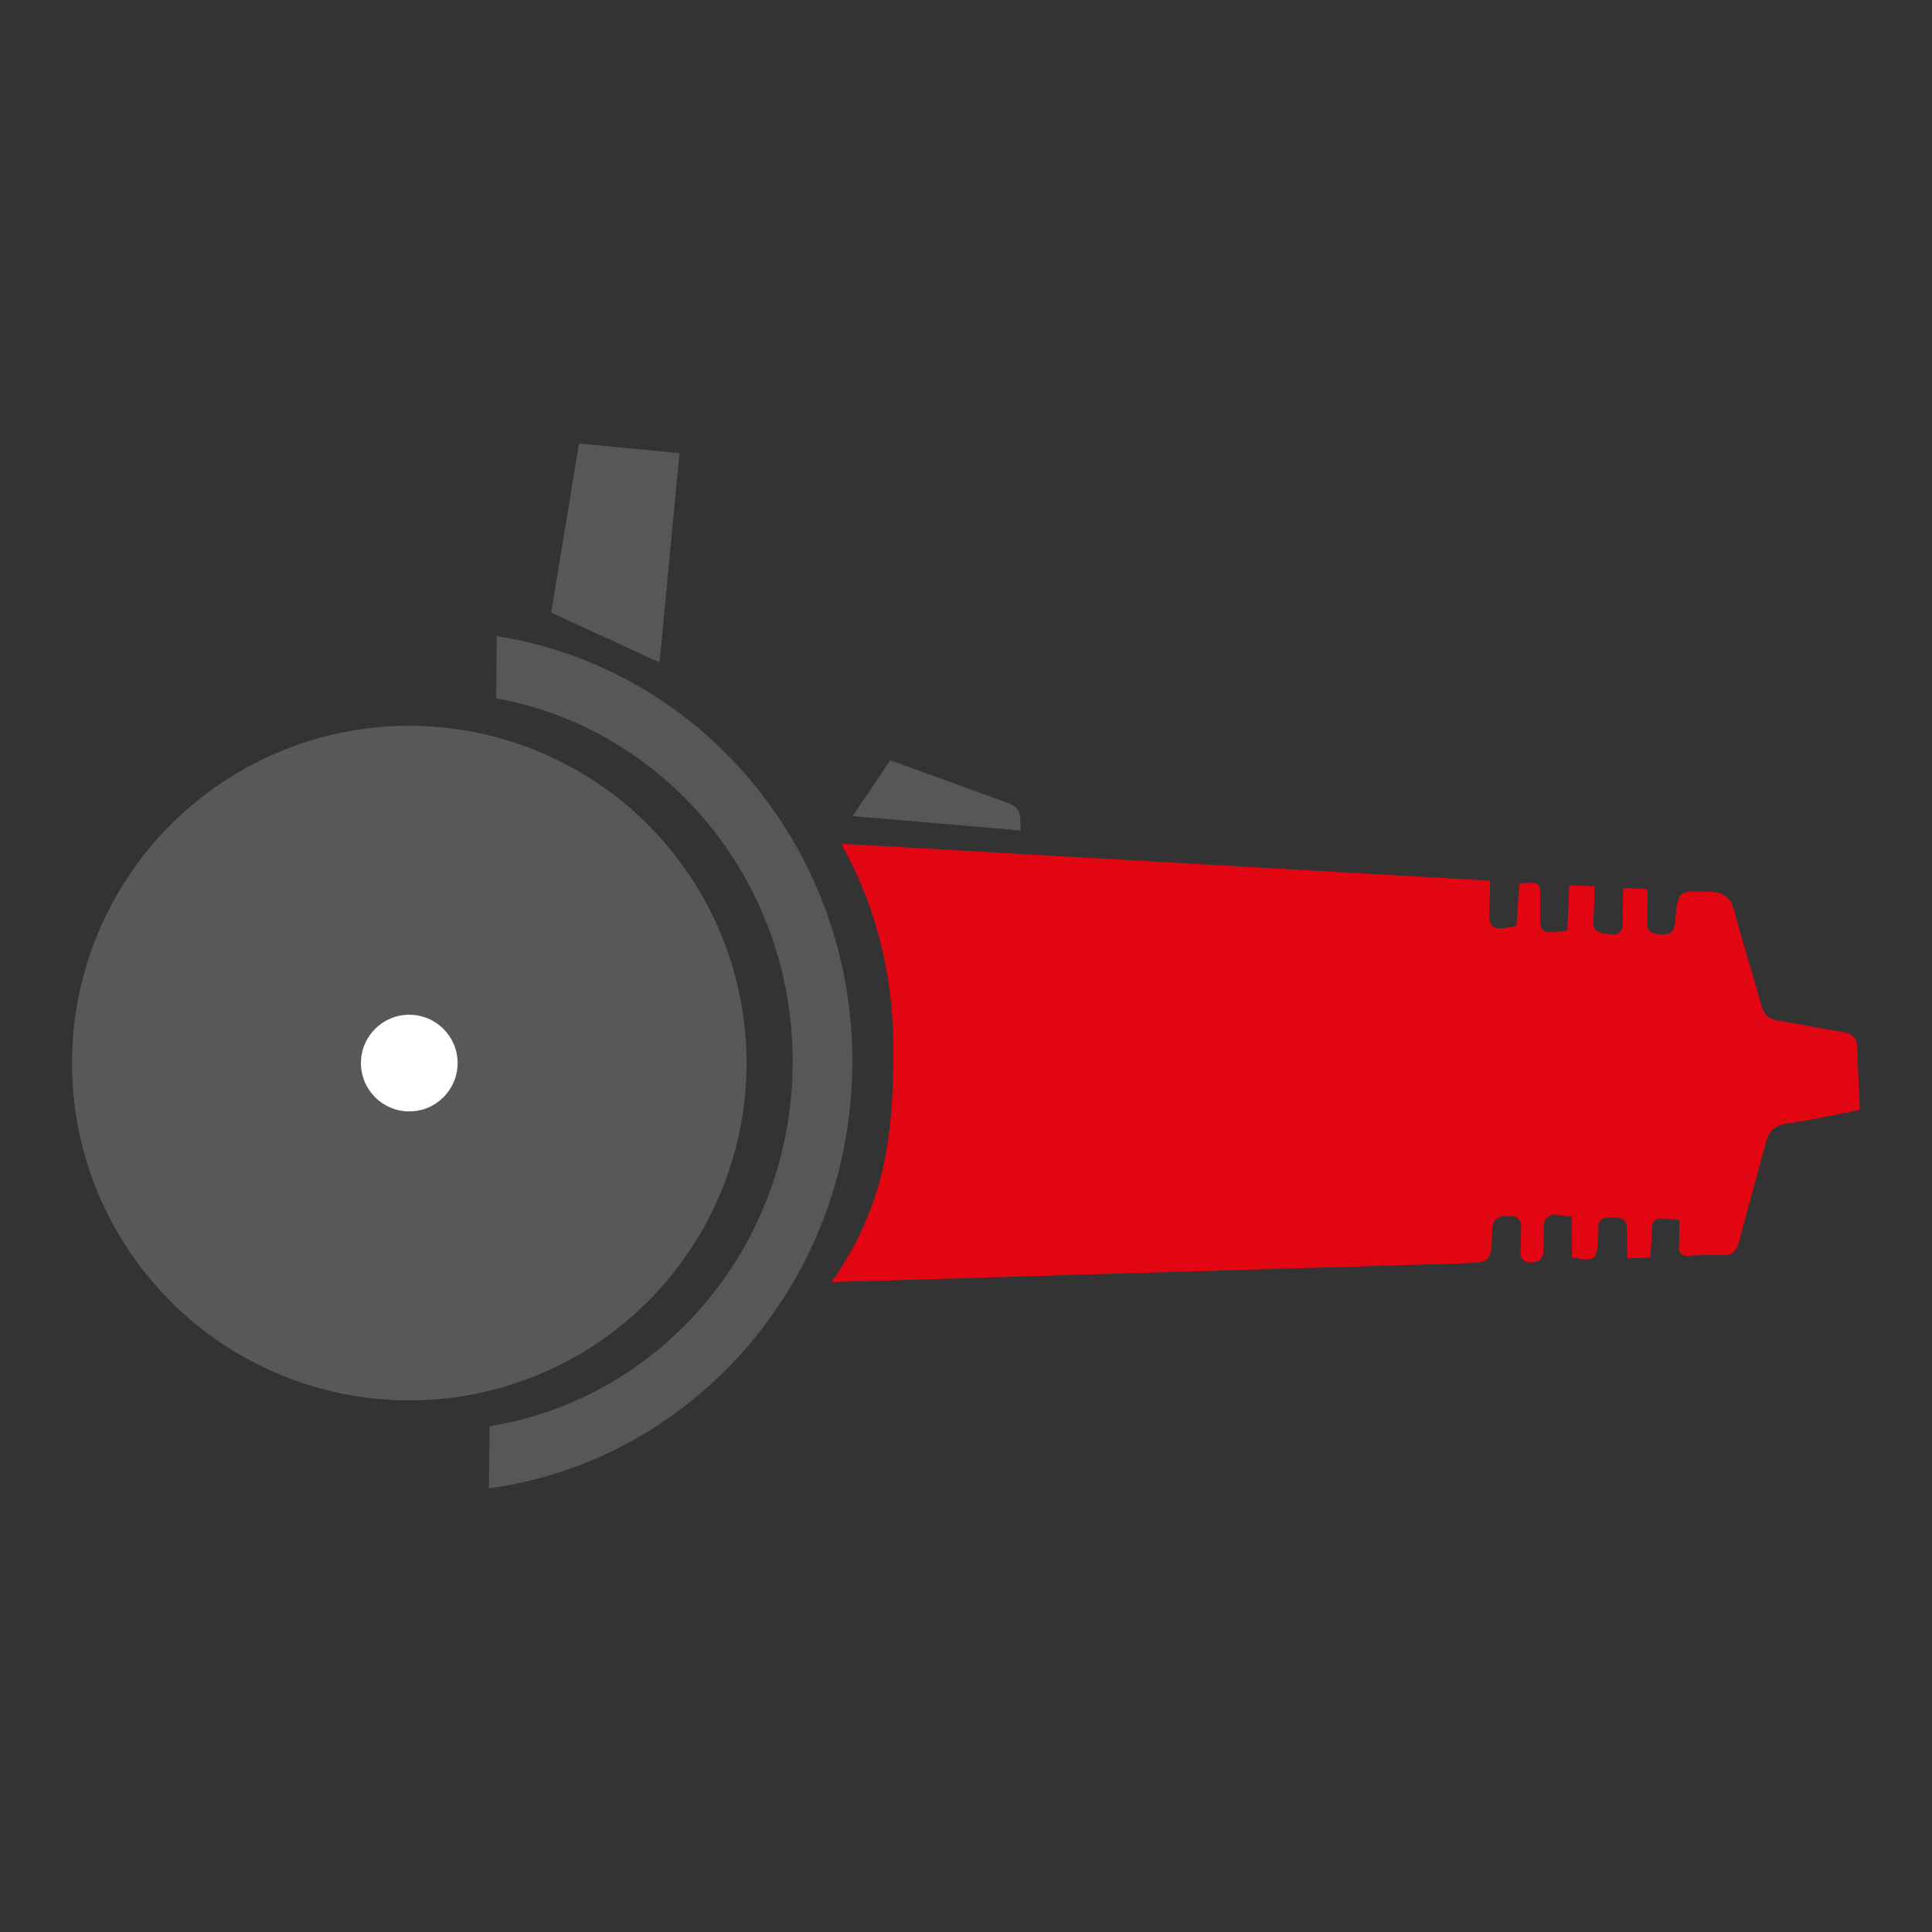 <?xml version="1.0" encoding="utf-8"?>
<!-- Generator: Adobe Illustrator 25.4.1, SVG Export Plug-In . SVG Version: 6.00 Build 0)  -->
<svg version="1.1" id="Layer_1" xmlns="http://www.w3.org/2000/svg" xmlns:xlink="http://www.w3.org/1999/xlink" x="0px" y="0px"
	 viewBox="0 0 28.3 28.3" style="enable-background:new 0 0 28.3 28.3;" xml:space="preserve">
<rect x="0" y="0" width="28.3" height="28.3" fill="#333333" stroke="none"/>
<style type="text/css">
	.st0{fill:#585856;}
	.st1{fill:#FFFFFF;}
	.st2{fill:#E20613;}
	.st3{fill:#575756;}
</style>
<g>
	<circle class="st0" cx="5.995" cy="15.572" r="4.941"/>
	<circle class="st1" cx="5.995" cy="15.572" r="0.708"/>
</g>
<path class="st2" d="M25.402,13.338c-0.049-0.182-0.129-0.264-0.333-0.274c-0.487-0.022-0.49-0.036-0.531,0.437
	c-0.011,0.131-0.054,0.191-0.197,0.186c-0.135-0.005-0.222-0.03-0.214-0.189c0.007-0.154,0.004-0.308,0.006-0.473
	c-0.13-0.008-0.234-0.014-0.356-0.021c-0.003,0.173-0.012,0.322-0.007,0.47c0.005,0.131-0.01,0.226-0.179,0.21
	c-0.144-0.013-0.274-0.018-0.252-0.223c0.017-0.154,0.012-0.31,0.016-0.481c-0.133-0.004-0.244-0.008-0.369-0.012
	c-0.009,0.233-0.018,0.451-0.027,0.663c-0.394,0.055-0.407,0.044-0.399-0.31c0.001-0.043,0-0.086,0.001-0.129
	c0.005-0.275-0.004-0.283-0.306-0.245c-0.014,0.206-0.029,0.415-0.043,0.617c-0.371,0.075-0.411,0.043-0.395-0.288
	c0.006-0.119,0.006-0.239,0.01-0.376c-3.165-0.18-6.312-0.359-9.504-0.541c0.572,1.038,0.765,2.045,0.763,3.046
	c-0.003,1.137-0.084,2.2-0.903,3.373c0.096,0.006-0.034,0.003,0.027,0.001c3.063-0.09,6.126-0.182,9.189-0.273
	c0.439-0.013,0.448-0.014,0.457-0.462c0.004-0.179,0.064-0.23,0.238-0.232c0.206-0.003,0.19,0.12,0.186,0.253
	c-0.003,0.079,0,0.157-0.005,0.236c-0.006,0.102-0.001,0.185,0.137,0.186c0.129,0.001,0.204-0.035,0.196-0.181
	c-0.005-0.099,0.014-0.2,0.007-0.299c-0.014-0.176,0.068-0.231,0.23-0.205c0.055,0.009,0.111,0.013,0.177,0.021
	c0.002,0.207,0.003,0.403,0.005,0.596c0.345,0.058,0.363,0.044,0.38-0.271c0.003-0.05,0.008-0.1,0.005-0.149
	c-0.009-0.156,0.087-0.172,0.208-0.167c0.117,0.004,0.215,0.017,0.211,0.172c-0.004,0.139,0.002,0.279,0.004,0.428
	c0.126-0.004,0.223-0.007,0.337-0.01c0.01-0.15,0.027-0.283,0.026-0.417c0-0.125,0.058-0.167,0.172-0.156
	c0.069,0.006,0.139,0.013,0.229,0.022c-0.001,0.133,0.003,0.253-0.005,0.372c-0.007,0.111,0.034,0.158,0.146,0.152
	c0.157-0.008,0.315-0.02,0.471-0.01c0.158,0.01,0.226-0.055,0.265-0.204c0.124-0.483,0.262-0.962,0.39-1.445
	c0.043-0.161,0.121-0.251,0.302-0.277c0.366-0.052,0.727-0.134,1.075-0.2c-0.014-0.318-0.03-0.616-0.039-0.915
	c-0.004-0.137-0.064-0.203-0.201-0.225c-0.324-0.052-0.645-0.119-0.968-0.172c-0.13-0.021-0.197-0.086-0.232-0.211
	C25.674,14.268,25.528,13.805,25.402,13.338z"/>
<path class="st3" d="M9.953,6.638c-0.512-0.049-0.99-0.095-1.472-0.141C8.341,7.353,8.204,8.181,8.074,8.974
	c0.541,0.249,1.059,0.487,1.587,0.729C9.756,8.704,9.854,7.674,9.953,6.638z"/>
<path class="st3" d="M13.041,11.137c-0.184,0.273-0.359,0.531-0.552,0.817c0.834,0.071,1.641,0.14,2.462,0.211
	c-0.008-0.339-0.008-0.339-0.304-0.446c-0.027-0.01-0.054-0.019-0.08-0.029C14.061,11.507,13.555,11.323,13.041,11.137z"/>
<path class="st3" d="M7.171,20.892c2.494-0.402,4.416-2.606,4.44-5.291c0.025-2.685-1.856-4.924-4.343-5.372l0.008-0.91
	c2.971,0.46,5.238,3.107,5.209,6.29c-0.029,3.183-2.344,5.788-5.323,6.193L7.171,20.892z"/>
</svg>
